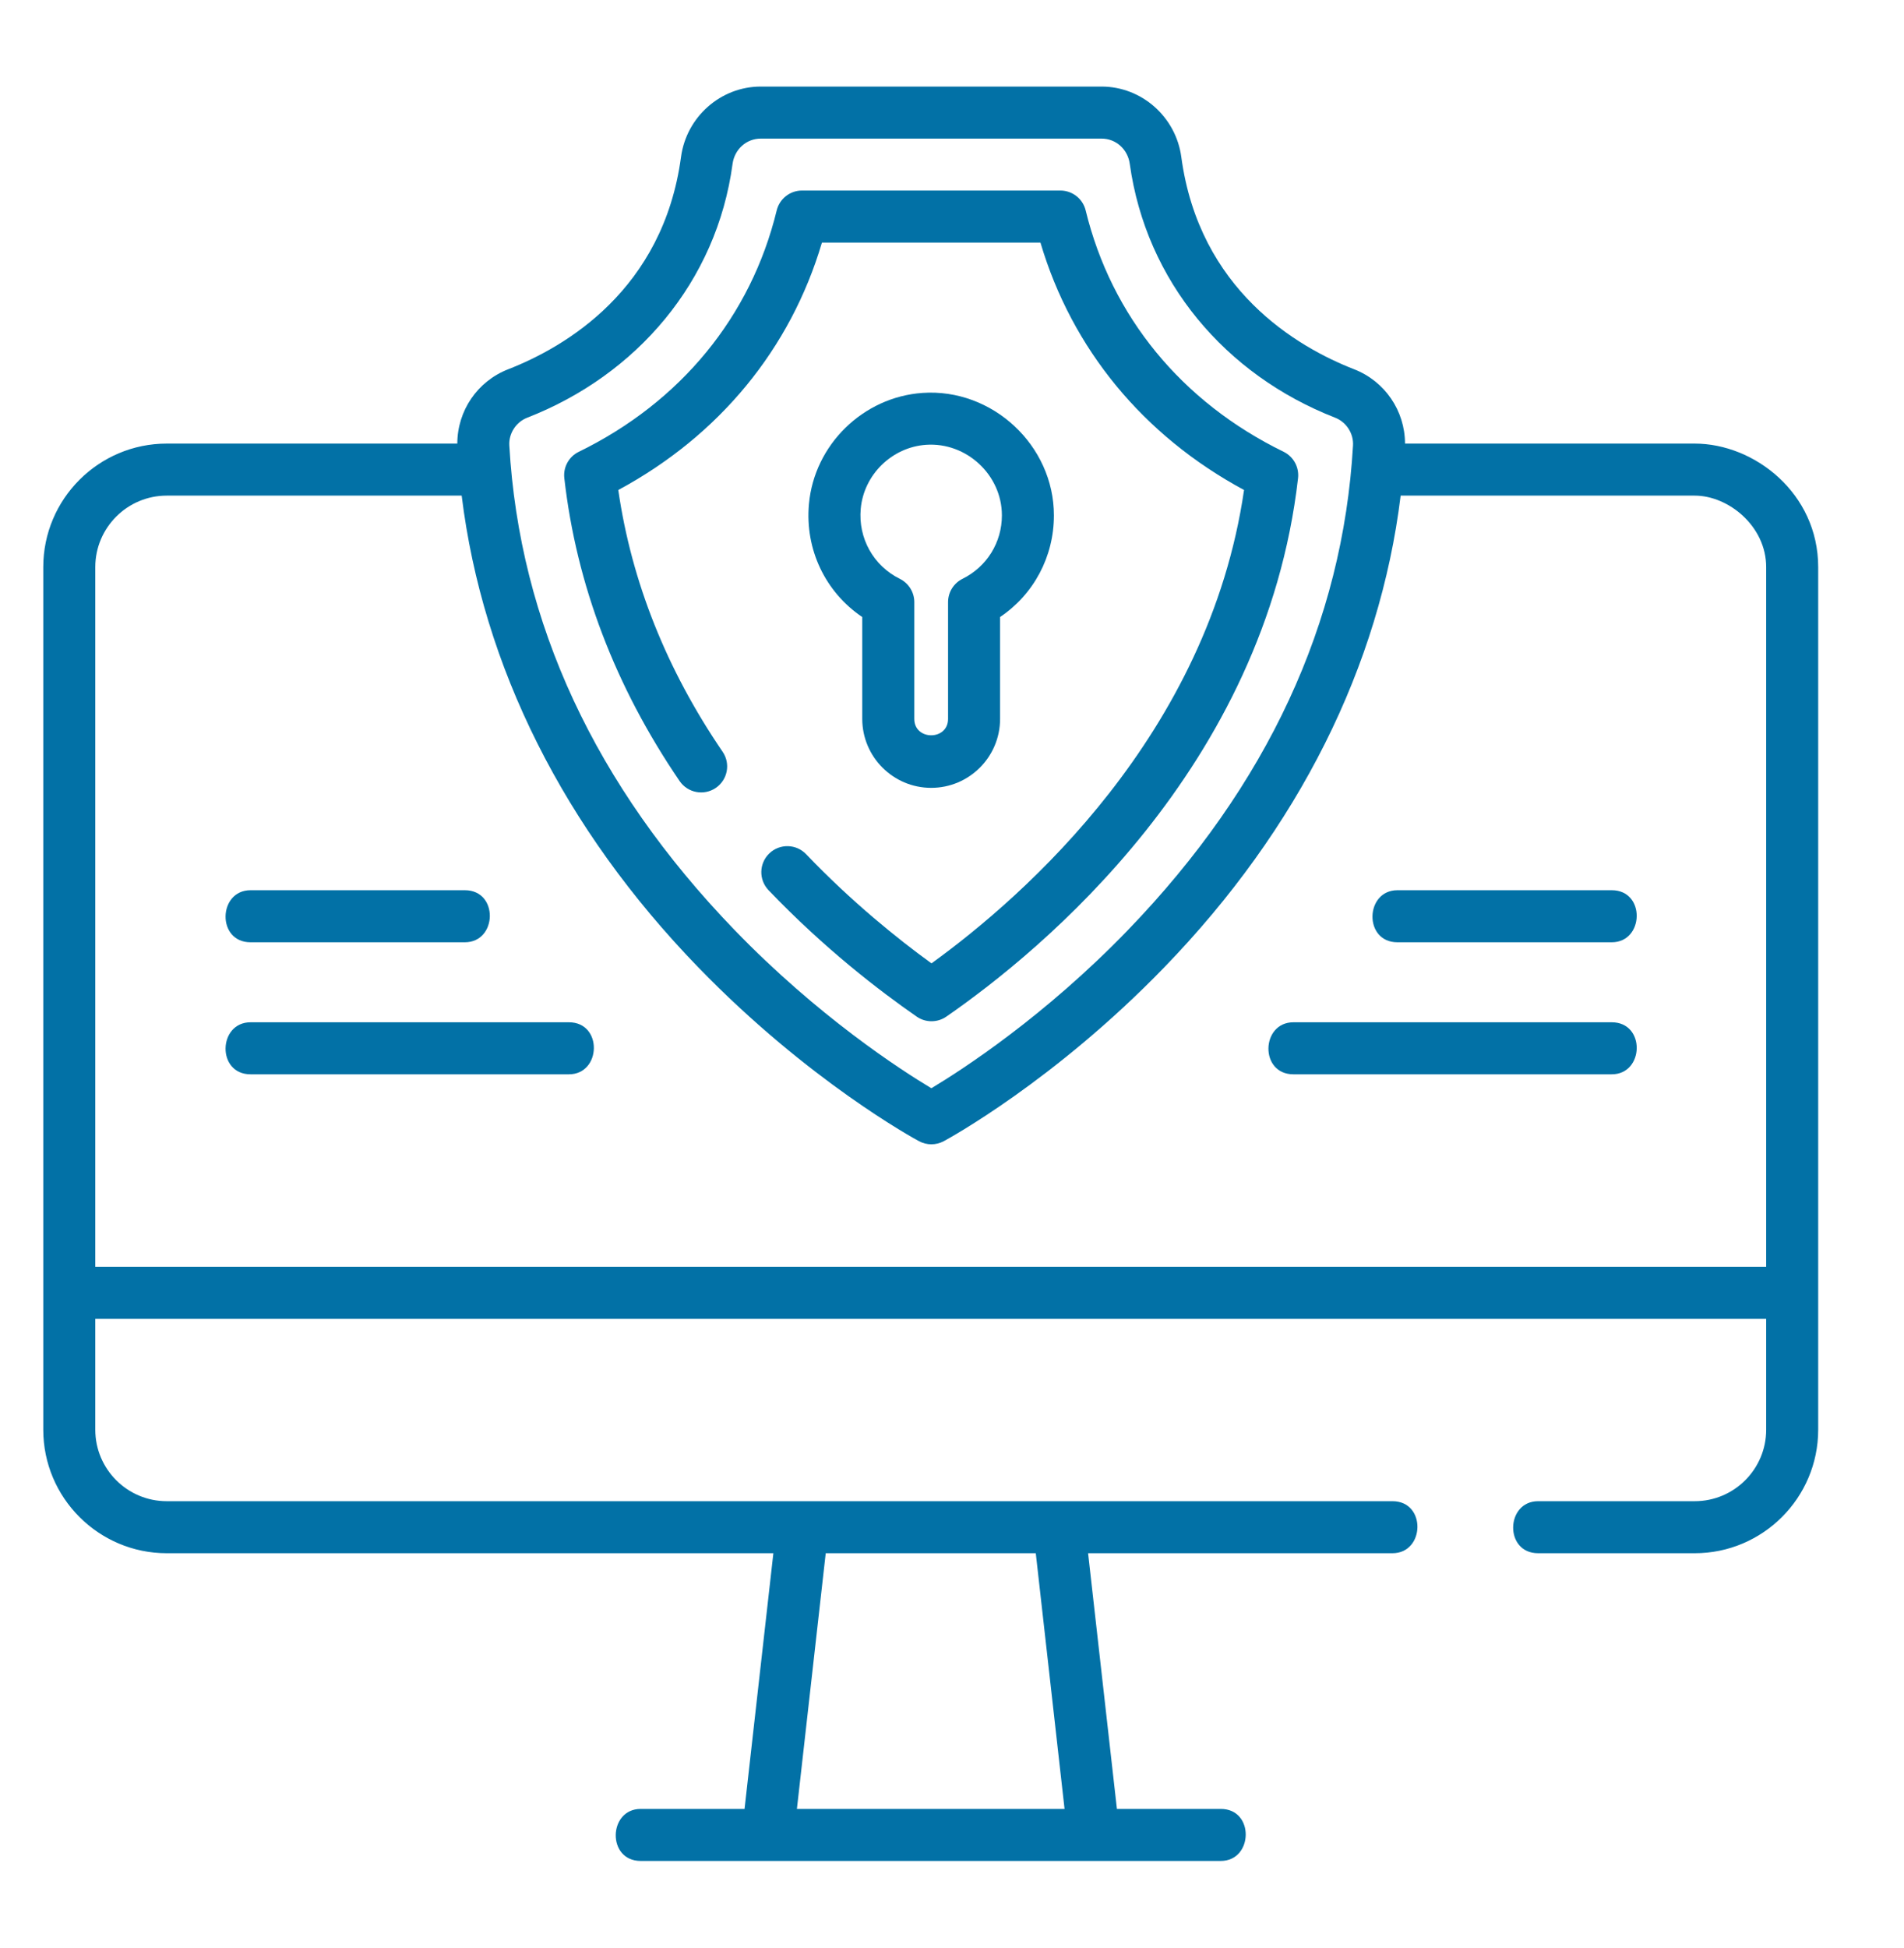 <svg width="44" height="45" viewBox="0 0 44 45" fill="none" xmlns="http://www.w3.org/2000/svg">
<path d="M5.79 21.769H10.742C11.495 21.769 11.529 20.566 10.742 20.566H5.79C5.038 20.566 5.003 21.769 5.79 21.769Z" fill="#0271A6"/>
<path d="M13.147 23.617H5.79C5.038 23.617 5.003 24.819 5.79 24.819H13.147C13.899 24.819 13.933 23.617 13.147 23.617Z" fill="#0271A6"/>
<path d="M37.246 20.566H32.294C31.542 20.566 31.507 21.769 32.294 21.769H37.246C37.998 21.769 38.033 20.566 37.246 20.566Z" fill="#0271A6"/>
<path d="M37.246 23.617H29.89C29.137 23.617 29.103 24.819 29.89 24.819H37.246C37.999 24.819 38.033 23.617 37.246 23.617Z" fill="#0271A6"/>
<path d="M42.017 13.101C42.017 11.394 40.542 10.248 39.164 10.248H32.469C32.467 9.489 32.005 8.808 31.291 8.53C29.978 8.018 27.713 6.7 27.299 3.626C27.174 2.699 26.382 2 25.456 2H17.58C16.655 2 15.863 2.699 15.738 3.626C15.324 6.7 13.059 8.018 11.746 8.53C11.031 8.808 10.57 9.489 10.568 10.248H3.853C2.28 10.248 1 11.528 1 13.101V33.03C1 34.603 2.28 35.883 3.853 35.883H17.872L17.206 41.79H14.806C14.054 41.79 14.02 42.992 14.806 42.992H28.211C28.963 42.992 28.997 41.79 28.211 41.79H25.811L25.145 35.883H32.179C32.931 35.883 32.965 34.681 32.179 34.681H3.853C2.943 34.681 2.202 33.941 2.202 33.03V30.469H40.815V33.03C40.815 33.941 40.074 34.681 39.164 34.681H35.545C34.793 34.681 34.758 35.883 35.545 35.883H39.164C40.737 35.883 42.017 34.603 42.017 33.03V13.101ZM23.936 35.883L24.601 41.79H18.416L19.082 35.883H23.936ZM12.183 9.65C14.716 8.663 16.563 6.506 16.929 3.786C16.975 3.448 17.249 3.202 17.581 3.202H25.457C25.788 3.202 26.062 3.448 26.108 3.786C26.486 6.501 28.32 8.662 30.855 9.65C31.113 9.751 31.283 10.015 31.267 10.291C31.032 14.387 29.283 18.153 26.069 21.483C24.138 23.484 22.228 24.718 21.523 25.141C20.817 24.718 18.906 23.484 16.973 21.483C13.756 18.153 12.005 14.387 11.77 10.291C11.754 10.015 11.924 9.751 12.183 9.65ZM2.202 29.266V13.101C2.202 12.191 2.943 11.45 3.853 11.45H10.669C11.154 15.394 13.029 19.141 16.136 22.347C18.686 24.978 21.136 26.309 21.239 26.365C21.328 26.412 21.426 26.436 21.523 26.436C21.621 26.436 21.719 26.412 21.808 26.365C21.911 26.309 24.358 24.978 26.906 22.347C30.01 19.141 31.884 15.394 32.368 11.45H39.164C39.944 11.45 40.815 12.156 40.815 13.101V29.266H2.202V29.266Z" fill="#0271A6"/>
<path d="M14.288 11.32C16.618 10.066 18.268 8.06 18.994 5.605H24.044C24.77 8.06 26.42 10.065 28.749 11.32C27.927 16.964 23.681 20.696 21.526 22.256C20.74 21.686 19.685 20.838 18.629 19.734C18.4 19.494 18.019 19.485 17.779 19.715C17.539 19.944 17.531 20.325 17.76 20.565C19.048 21.912 20.333 22.897 21.184 23.486C21.287 23.558 21.407 23.593 21.526 23.593C21.646 23.593 21.765 23.558 21.868 23.487C24.058 21.973 29.234 17.731 29.997 11.046C30.025 10.793 29.892 10.549 29.663 10.437C27.309 9.289 25.684 7.309 25.089 4.861C25.023 4.592 24.782 4.402 24.505 4.402H18.533C18.256 4.402 18.015 4.592 17.949 4.861C17.354 7.309 15.729 9.289 13.375 10.438C13.146 10.549 13.012 10.793 13.041 11.046C13.32 13.508 14.217 15.863 15.706 18.045C15.894 18.319 16.268 18.389 16.542 18.202C16.816 18.015 16.887 17.641 16.699 17.367C15.404 15.47 14.594 13.438 14.288 11.32Z" fill="#0271A6"/>
<path d="M21.519 18.201C22.397 18.201 23.111 17.487 23.111 16.609V14.255C23.887 13.732 24.355 12.863 24.355 11.907C24.355 10.287 22.931 8.966 21.319 9.077C19.946 9.172 18.817 10.275 18.694 11.645C18.599 12.694 19.075 13.681 19.926 14.255V16.609C19.927 17.487 20.641 18.201 21.519 18.201ZM19.891 11.753C19.962 10.966 20.611 10.331 21.401 10.276C22.331 10.212 23.153 10.969 23.153 11.907C23.153 12.533 22.804 13.094 22.243 13.372C22.038 13.474 21.909 13.682 21.909 13.911V16.609C21.909 17.113 21.129 17.113 21.129 16.609V13.911C21.129 13.682 20.999 13.474 20.794 13.372C20.184 13.07 19.829 12.434 19.891 11.753Z" fill="#0271A6"/>
</svg>
